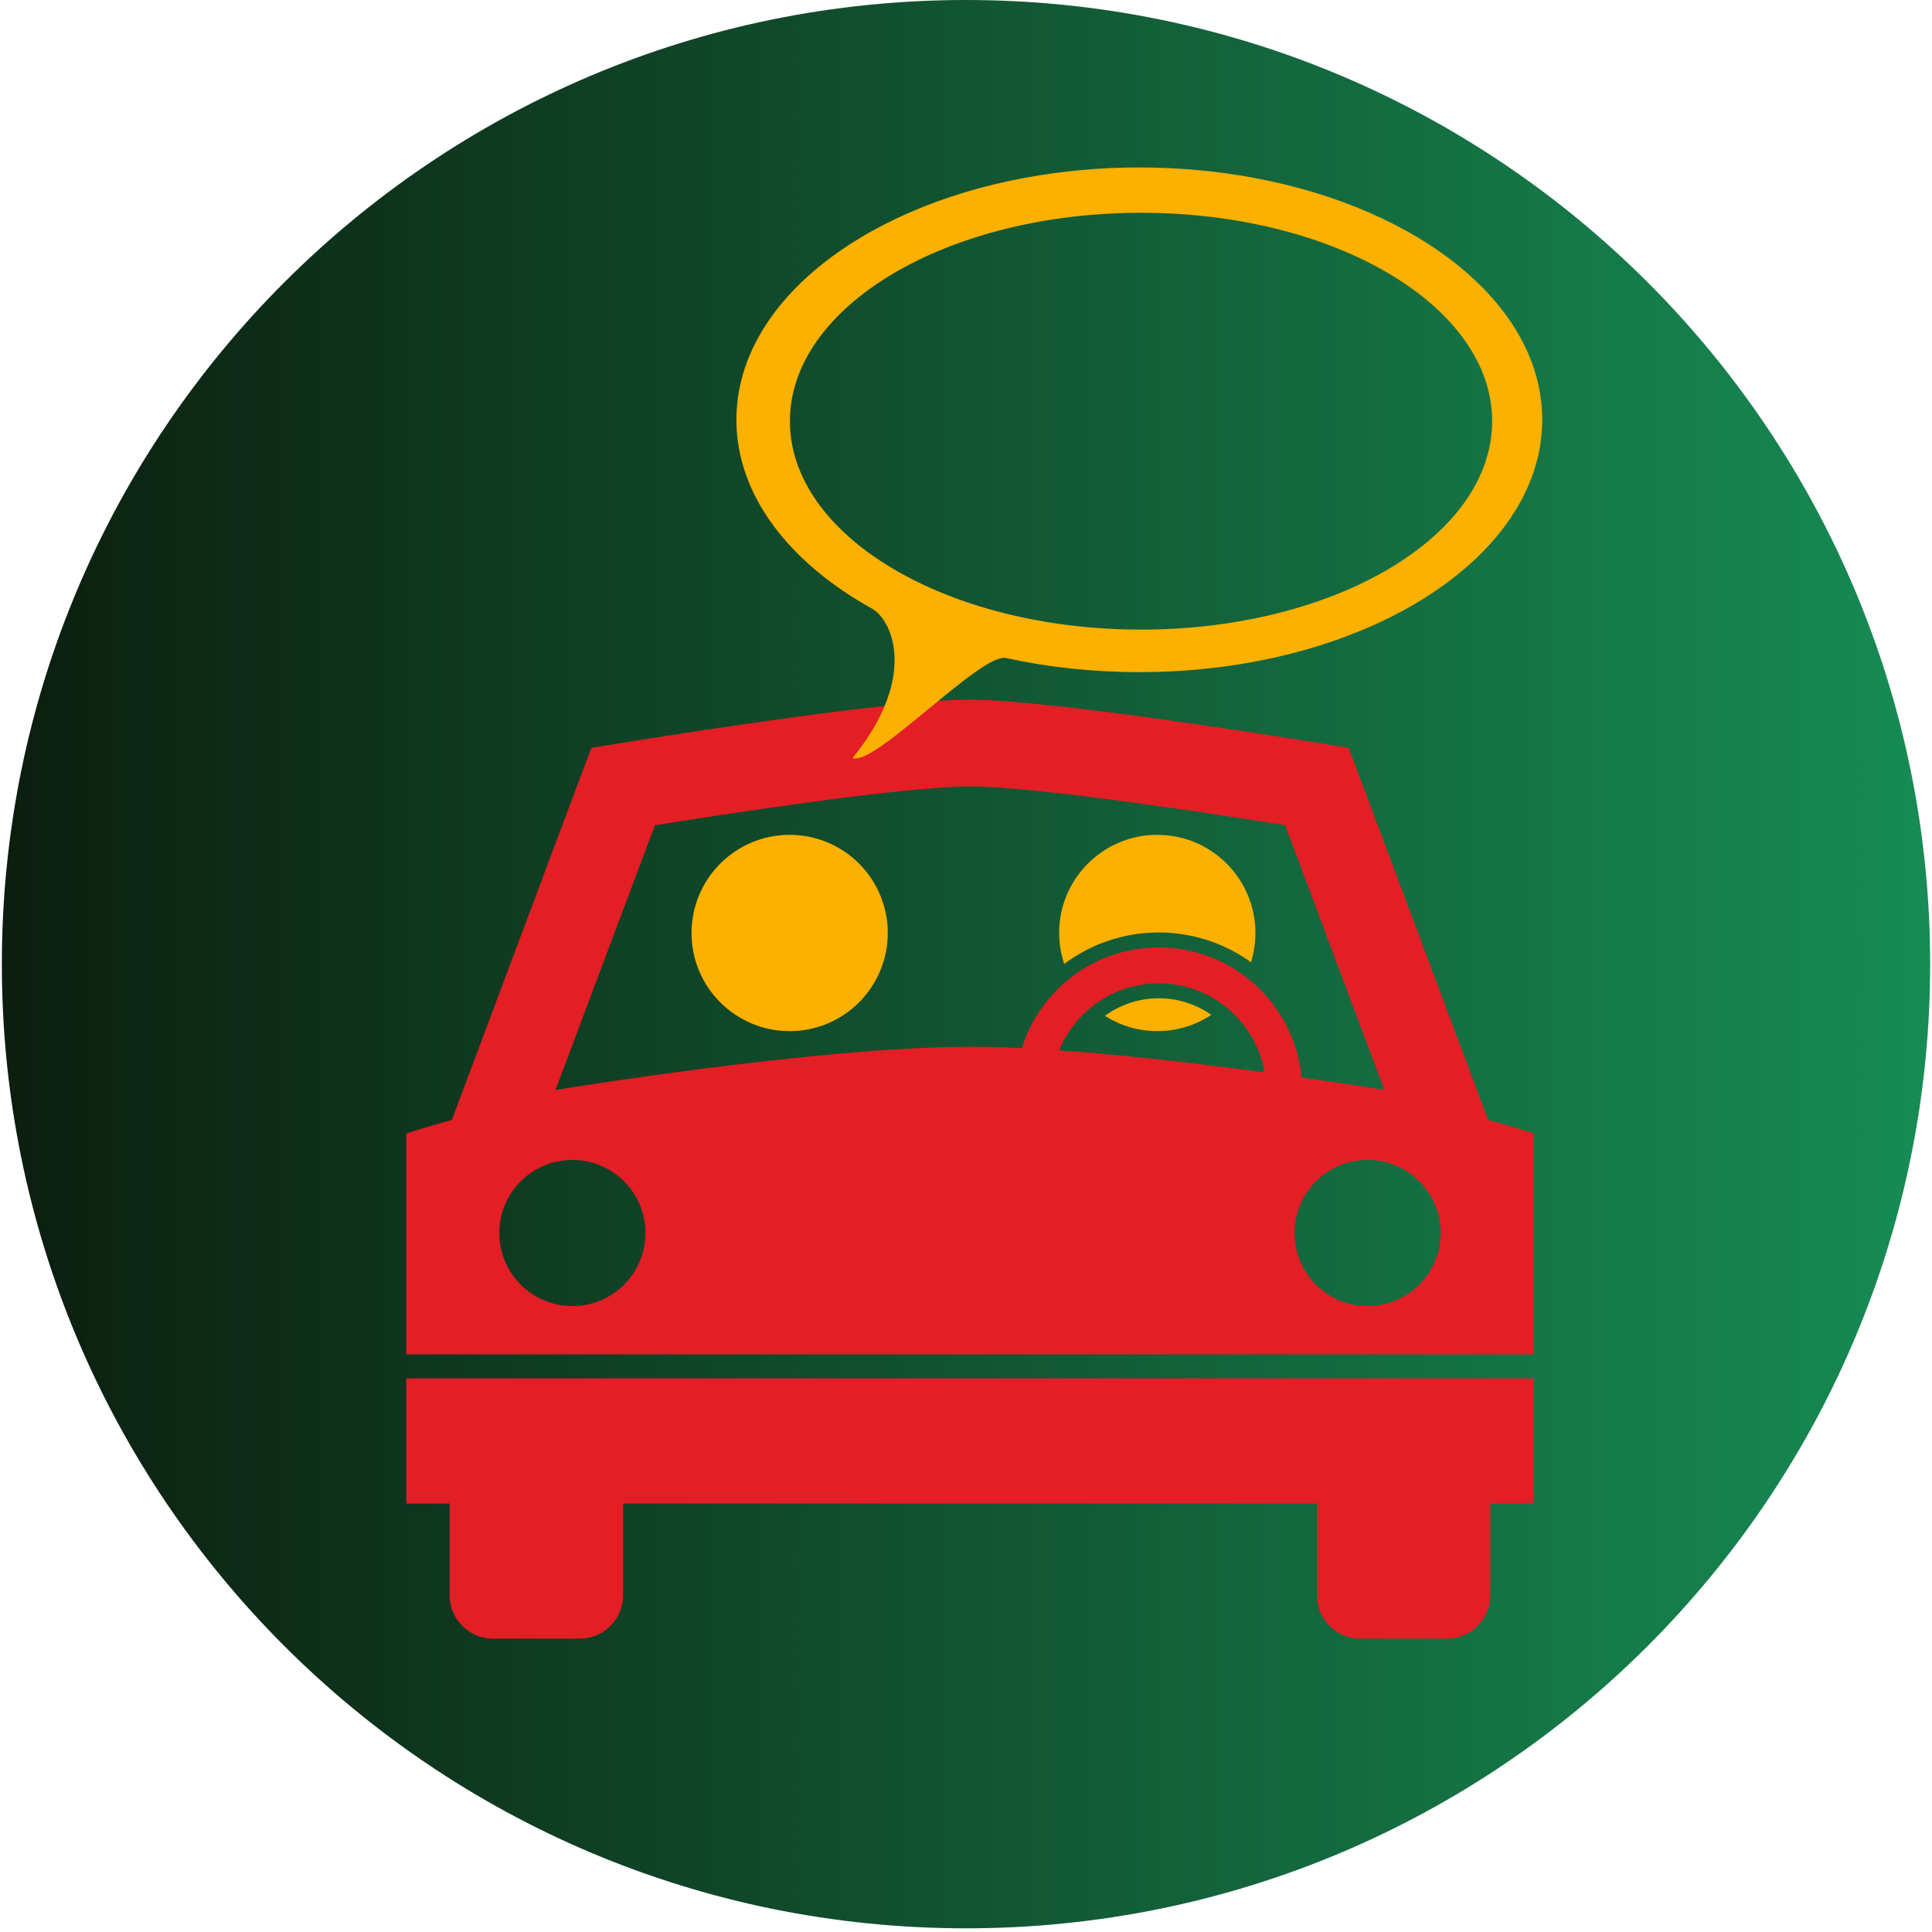 <?xml version="1.0" encoding="UTF-8"?>
<svg xmlns="http://www.w3.org/2000/svg" xmlns:xlink="http://www.w3.org/1999/xlink" width="700" zoomAndPan="magnify" viewBox="0 0 525 525" height="700" preserveAspectRatio="xMidYMid meet" version="1.2">
  <defs>
    <clipPath id="4f5c6e08eb">
      <path d="M 0.5 0 L 524.5 0 L 524.5 524 L 0.5 524 Z M 0.5 0 "></path>
    </clipPath>
    <clipPath id="0a7ce53714">
      <path d="M 262.5 0 C 117.801 0 0.5 117.301 0.5 262 C 0.5 406.699 117.801 524 262.5 524 C 407.199 524 524.5 406.699 524.5 262 C 524.5 117.301 407.199 0 262.5 0 Z M 262.5 0 "></path>
    </clipPath>
    <linearGradient x1="0" gradientTransform="matrix(2.047,0,0,2.047,0.499,0)" y1="128" x2="256" gradientUnits="userSpaceOnUse" y2="128" id="d8c9a02a50">
      <stop style="stop-color:#0c1e0f;stop-opacity:1;" offset="0"></stop>
      <stop style="stop-color:#0c1f0f;stop-opacity:1;" offset="0.008"></stop>
      <stop style="stop-color:#0c1f10;stop-opacity:1;" offset="0.016"></stop>
      <stop style="stop-color:#0c2010;stop-opacity:1;" offset="0.023"></stop>
      <stop style="stop-color:#0c2111;stop-opacity:1;" offset="0.031"></stop>
      <stop style="stop-color:#0c2211;stop-opacity:1;" offset="0.039"></stop>
      <stop style="stop-color:#0c2312;stop-opacity:1;" offset="0.047"></stop>
      <stop style="stop-color:#0d2413;stop-opacity:1;" offset="0.055"></stop>
      <stop style="stop-color:#0d2513;stop-opacity:1;" offset="0.062"></stop>
      <stop style="stop-color:#0d2514;stop-opacity:1;" offset="0.07"></stop>
      <stop style="stop-color:#0d2614;stop-opacity:1;" offset="0.078"></stop>
      <stop style="stop-color:#0d2715;stop-opacity:1;" offset="0.086"></stop>
      <stop style="stop-color:#0d2815;stop-opacity:1;" offset="0.094"></stop>
      <stop style="stop-color:#0d2916;stop-opacity:1;" offset="0.102"></stop>
      <stop style="stop-color:#0d2a16;stop-opacity:1;" offset="0.109"></stop>
      <stop style="stop-color:#0d2b17;stop-opacity:1;" offset="0.117"></stop>
      <stop style="stop-color:#0d2b18;stop-opacity:1;" offset="0.125"></stop>
      <stop style="stop-color:#0d2c18;stop-opacity:1;" offset="0.133"></stop>
      <stop style="stop-color:#0d2d19;stop-opacity:1;" offset="0.141"></stop>
      <stop style="stop-color:#0e2e19;stop-opacity:1;" offset="0.148"></stop>
      <stop style="stop-color:#0e2f1a;stop-opacity:1;" offset="0.156"></stop>
      <stop style="stop-color:#0e301a;stop-opacity:1;" offset="0.164"></stop>
      <stop style="stop-color:#0e311b;stop-opacity:1;" offset="0.172"></stop>
      <stop style="stop-color:#0e311b;stop-opacity:1;" offset="0.18"></stop>
      <stop style="stop-color:#0e321c;stop-opacity:1;" offset="0.188"></stop>
      <stop style="stop-color:#0e331c;stop-opacity:1;" offset="0.195"></stop>
      <stop style="stop-color:#0e341d;stop-opacity:1;" offset="0.203"></stop>
      <stop style="stop-color:#0e351e;stop-opacity:1;" offset="0.211"></stop>
      <stop style="stop-color:#0e361e;stop-opacity:1;" offset="0.219"></stop>
      <stop style="stop-color:#0e371f;stop-opacity:1;" offset="0.227"></stop>
      <stop style="stop-color:#0f371f;stop-opacity:1;" offset="0.234"></stop>
      <stop style="stop-color:#0f3820;stop-opacity:1;" offset="0.242"></stop>
      <stop style="stop-color:#0f3920;stop-opacity:1;" offset="0.25"></stop>
      <stop style="stop-color:#0f3a21;stop-opacity:1;" offset="0.258"></stop>
      <stop style="stop-color:#0f3b21;stop-opacity:1;" offset="0.266"></stop>
      <stop style="stop-color:#0f3c22;stop-opacity:1;" offset="0.273"></stop>
      <stop style="stop-color:#0f3d22;stop-opacity:1;" offset="0.281"></stop>
      <stop style="stop-color:#0f3d23;stop-opacity:1;" offset="0.289"></stop>
      <stop style="stop-color:#0f3e24;stop-opacity:1;" offset="0.297"></stop>
      <stop style="stop-color:#0f3f24;stop-opacity:1;" offset="0.305"></stop>
      <stop style="stop-color:#0f4025;stop-opacity:1;" offset="0.312"></stop>
      <stop style="stop-color:#0f4125;stop-opacity:1;" offset="0.32"></stop>
      <stop style="stop-color:#104226;stop-opacity:1;" offset="0.328"></stop>
      <stop style="stop-color:#104326;stop-opacity:1;" offset="0.336"></stop>
      <stop style="stop-color:#104327;stop-opacity:1;" offset="0.344"></stop>
      <stop style="stop-color:#104427;stop-opacity:1;" offset="0.352"></stop>
      <stop style="stop-color:#104528;stop-opacity:1;" offset="0.359"></stop>
      <stop style="stop-color:#104628;stop-opacity:1;" offset="0.367"></stop>
      <stop style="stop-color:#104729;stop-opacity:1;" offset="0.375"></stop>
      <stop style="stop-color:#10482a;stop-opacity:1;" offset="0.383"></stop>
      <stop style="stop-color:#10492a;stop-opacity:1;" offset="0.391"></stop>
      <stop style="stop-color:#10492b;stop-opacity:1;" offset="0.398"></stop>
      <stop style="stop-color:#104a2b;stop-opacity:1;" offset="0.406"></stop>
      <stop style="stop-color:#104b2c;stop-opacity:1;" offset="0.414"></stop>
      <stop style="stop-color:#114c2c;stop-opacity:1;" offset="0.422"></stop>
      <stop style="stop-color:#114d2d;stop-opacity:1;" offset="0.43"></stop>
      <stop style="stop-color:#114e2d;stop-opacity:1;" offset="0.438"></stop>
      <stop style="stop-color:#114f2e;stop-opacity:1;" offset="0.445"></stop>
      <stop style="stop-color:#114f2e;stop-opacity:1;" offset="0.453"></stop>
      <stop style="stop-color:#11502f;stop-opacity:1;" offset="0.461"></stop>
      <stop style="stop-color:#115130;stop-opacity:1;" offset="0.469"></stop>
      <stop style="stop-color:#115230;stop-opacity:1;" offset="0.477"></stop>
      <stop style="stop-color:#115331;stop-opacity:1;" offset="0.484"></stop>
      <stop style="stop-color:#115431;stop-opacity:1;" offset="0.492"></stop>
      <stop style="stop-color:#115532;stop-opacity:1;" offset="0.5"></stop>
      <stop style="stop-color:#125532;stop-opacity:1;" offset="0.508"></stop>
      <stop style="stop-color:#125633;stop-opacity:1;" offset="0.516"></stop>
      <stop style="stop-color:#125733;stop-opacity:1;" offset="0.523"></stop>
      <stop style="stop-color:#125834;stop-opacity:1;" offset="0.531"></stop>
      <stop style="stop-color:#125934;stop-opacity:1;" offset="0.539"></stop>
      <stop style="stop-color:#125a35;stop-opacity:1;" offset="0.547"></stop>
      <stop style="stop-color:#125b36;stop-opacity:1;" offset="0.555"></stop>
      <stop style="stop-color:#125b36;stop-opacity:1;" offset="0.562"></stop>
      <stop style="stop-color:#125c37;stop-opacity:1;" offset="0.57"></stop>
      <stop style="stop-color:#125d37;stop-opacity:1;" offset="0.578"></stop>
      <stop style="stop-color:#125e38;stop-opacity:1;" offset="0.586"></stop>
      <stop style="stop-color:#125f38;stop-opacity:1;" offset="0.594"></stop>
      <stop style="stop-color:#136039;stop-opacity:1;" offset="0.602"></stop>
      <stop style="stop-color:#136139;stop-opacity:1;" offset="0.609"></stop>
      <stop style="stop-color:#13613a;stop-opacity:1;" offset="0.617"></stop>
      <stop style="stop-color:#13623a;stop-opacity:1;" offset="0.625"></stop>
      <stop style="stop-color:#13633b;stop-opacity:1;" offset="0.633"></stop>
      <stop style="stop-color:#13643c;stop-opacity:1;" offset="0.641"></stop>
      <stop style="stop-color:#13653c;stop-opacity:1;" offset="0.648"></stop>
      <stop style="stop-color:#13663d;stop-opacity:1;" offset="0.656"></stop>
      <stop style="stop-color:#13673d;stop-opacity:1;" offset="0.664"></stop>
      <stop style="stop-color:#13683e;stop-opacity:1;" offset="0.672"></stop>
      <stop style="stop-color:#13683e;stop-opacity:1;" offset="0.68"></stop>
      <stop style="stop-color:#13693f;stop-opacity:1;" offset="0.688"></stop>
      <stop style="stop-color:#146a3f;stop-opacity:1;" offset="0.695"></stop>
      <stop style="stop-color:#146b40;stop-opacity:1;" offset="0.703"></stop>
      <stop style="stop-color:#146c40;stop-opacity:1;" offset="0.711"></stop>
      <stop style="stop-color:#146d41;stop-opacity:1;" offset="0.719"></stop>
      <stop style="stop-color:#146e42;stop-opacity:1;" offset="0.727"></stop>
      <stop style="stop-color:#146e42;stop-opacity:1;" offset="0.734"></stop>
      <stop style="stop-color:#146f43;stop-opacity:1;" offset="0.742"></stop>
      <stop style="stop-color:#147043;stop-opacity:1;" offset="0.75"></stop>
      <stop style="stop-color:#147144;stop-opacity:1;" offset="0.758"></stop>
      <stop style="stop-color:#147244;stop-opacity:1;" offset="0.766"></stop>
      <stop style="stop-color:#147345;stop-opacity:1;" offset="0.773"></stop>
      <stop style="stop-color:#157445;stop-opacity:1;" offset="0.781"></stop>
      <stop style="stop-color:#157446;stop-opacity:1;" offset="0.789"></stop>
      <stop style="stop-color:#157546;stop-opacity:1;" offset="0.797"></stop>
      <stop style="stop-color:#157647;stop-opacity:1;" offset="0.805"></stop>
      <stop style="stop-color:#157748;stop-opacity:1;" offset="0.812"></stop>
      <stop style="stop-color:#157848;stop-opacity:1;" offset="0.82"></stop>
      <stop style="stop-color:#157949;stop-opacity:1;" offset="0.828"></stop>
      <stop style="stop-color:#157a49;stop-opacity:1;" offset="0.836"></stop>
      <stop style="stop-color:#157a4a;stop-opacity:1;" offset="0.844"></stop>
      <stop style="stop-color:#157b4a;stop-opacity:1;" offset="0.852"></stop>
      <stop style="stop-color:#157c4b;stop-opacity:1;" offset="0.859"></stop>
      <stop style="stop-color:#157d4b;stop-opacity:1;" offset="0.867"></stop>
      <stop style="stop-color:#167e4c;stop-opacity:1;" offset="0.875"></stop>
      <stop style="stop-color:#167f4c;stop-opacity:1;" offset="0.883"></stop>
      <stop style="stop-color:#16804d;stop-opacity:1;" offset="0.891"></stop>
      <stop style="stop-color:#16804e;stop-opacity:1;" offset="0.898"></stop>
      <stop style="stop-color:#16814e;stop-opacity:1;" offset="0.906"></stop>
      <stop style="stop-color:#16824f;stop-opacity:1;" offset="0.914"></stop>
      <stop style="stop-color:#16834f;stop-opacity:1;" offset="0.922"></stop>
      <stop style="stop-color:#168450;stop-opacity:1;" offset="0.93"></stop>
      <stop style="stop-color:#168550;stop-opacity:1;" offset="0.938"></stop>
      <stop style="stop-color:#168651;stop-opacity:1;" offset="0.945"></stop>
      <stop style="stop-color:#168651;stop-opacity:1;" offset="0.953"></stop>
      <stop style="stop-color:#168752;stop-opacity:1;" offset="0.961"></stop>
      <stop style="stop-color:#178852;stop-opacity:1;" offset="0.969"></stop>
      <stop style="stop-color:#178953;stop-opacity:1;" offset="0.977"></stop>
      <stop style="stop-color:#178a54;stop-opacity:1;" offset="0.984"></stop>
      <stop style="stop-color:#178b54;stop-opacity:1;" offset="0.992"></stop>
      <stop style="stop-color:#178c55;stop-opacity:1;" offset="1"></stop>
    </linearGradient>
    <clipPath id="f7b7ab3fab">
      <path d="M 110.051 374.184 L 416.992 374.184 L 416.992 445.492 L 110.051 445.492 Z M 110.051 374.184 "></path>
    </clipPath>
    <clipPath id="38b582af11">
      <path d="M 200 45.5 L 419.516 45.5 L 419.516 207 L 200 207 Z M 200 45.5 "></path>
    </clipPath>
  </defs>
  <g id="d552b088f1">
    <g clip-rule="nonzero" clip-path="url(#4f5c6e08eb)">
      <g clip-rule="nonzero" clip-path="url(#0a7ce53714)">
        <path style=" stroke:none;fill-rule:nonzero;fill:url(#d8c9a02a50);" d="M 0.5 0 L 0.5 524 L 524.5 524 L 524.5 0 Z M 0.5 0 "></path>
      </g>
    </g>
    <path style=" stroke:none;fill-rule:nonzero;fill:#fcb000;fill-opacity:1;" d="M 329.176 275.773 C 325.109 272.945 320.191 271.27 314.883 271.262 C 309.414 271.27 304.359 273.059 300.227 276.043 C 304.348 278.66 309.23 280.199 314.477 280.199 C 319.91 280.199 324.957 278.566 329.176 275.773 Z M 329.176 275.773 Z M 329.176 275.773 "></path>
    <path style=" stroke:none;fill-rule:nonzero;fill:#fcb000;fill-opacity:1;" d="M 339.941 261.473 C 340.723 258.965 341.145 256.297 341.145 253.527 C 341.145 238.797 329.203 226.855 314.477 226.855 C 299.75 226.855 287.809 238.801 287.809 253.527 C 287.809 256.469 288.305 259.285 289.184 261.934 C 296.363 256.57 305.262 253.395 314.883 253.391 C 324.223 253.395 332.875 256.395 339.941 261.473 Z M 339.941 261.473 Z M 339.941 261.473 "></path>
    <g clip-rule="nonzero" clip-path="url(#f7b7ab3fab)">
      <path style=" stroke:none;fill-rule:nonzero;fill:#e31e24;fill-opacity:1;" d="M 404.984 433.508 L 404.984 408.574 L 416.77 408.574 L 416.77 374.574 L 110.406 374.574 L 110.406 408.574 L 122.191 408.574 L 122.191 433.508 C 122.191 440.016 127.453 445.285 133.98 445.285 L 157.523 445.285 C 164.047 445.285 169.324 440.016 169.324 433.508 L 169.324 408.574 L 357.855 408.574 L 357.855 433.508 C 357.855 440.016 363.125 445.285 369.637 445.285 L 393.195 445.285 C 399.719 445.285 404.984 440.016 404.984 433.508 Z M 404.984 433.508 Z M 404.984 433.508 "></path>
    </g>
    <path style=" stroke:none;fill-rule:nonzero;fill:#e31e24;fill-opacity:1;" d="M 416.77 308.004 C 416.77 308.004 412.328 306.531 404.395 304.32 L 366.512 203.219 C 366.512 203.219 287.844 190.125 263.605 190.125 C 239.344 190.125 160.688 203.219 160.688 203.219 L 122.793 304.32 C 114.848 306.531 110.406 308.004 110.406 308.004 L 110.406 368.035 L 416.77 368.035 Z M 155.547 354.91 C 144.57 354.91 135.684 346.02 135.684 335.051 C 135.684 324.078 144.57 315.191 155.547 315.191 C 166.5 315.191 175.398 324.078 175.398 335.051 C 175.398 346.02 166.5 354.91 155.547 354.91 Z M 150.949 296.188 L 177.961 224.262 C 195.996 221.359 245.406 213.715 263.605 213.715 C 281.785 213.715 331.207 221.363 349.23 224.242 L 376.188 296.188 C 376.188 296.188 368.973 295 357.809 293.383 C 356.488 293.195 355.117 292.996 353.691 292.797 C 351.844 272.973 335.18 257.457 314.883 257.453 C 297.402 257.457 282.613 268.965 277.664 284.82 C 276.258 284.75 274.867 284.688 273.5 284.641 C 270.051 284.512 266.727 284.445 263.59 284.445 C 222.422 284.441 150.949 296.188 150.949 296.188 Z M 314.883 267.203 C 329.305 267.227 341.238 277.664 343.648 291.406 C 342.262 291.219 340.84 291.027 339.398 290.84 C 324.969 288.949 308.074 286.988 292.148 285.742 C 290.699 285.633 289.254 285.527 287.824 285.422 C 292.18 274.75 302.641 267.219 314.883 267.203 Z M 371.629 354.91 C 360.676 354.91 351.781 346.02 351.781 335.051 C 351.781 324.078 360.676 315.191 371.629 315.191 C 382.605 315.191 391.492 324.078 391.492 335.051 C 391.492 346.02 382.605 354.91 371.629 354.91 Z M 371.629 354.91 Z M 371.629 354.91 "></path>
    <path style=" stroke:none;fill-rule:nonzero;fill:#fcb000;fill-opacity:1;" d="M 241.246 253.523 C 241.246 254.398 241.199 255.27 241.117 256.141 C 241.031 257.012 240.906 257.875 240.734 258.727 C 240.562 259.586 240.352 260.434 240.098 261.27 C 239.84 262.105 239.547 262.926 239.215 263.734 C 238.879 264.539 238.508 265.328 238.098 266.102 C 237.688 266.867 237.238 267.617 236.75 268.344 C 236.262 269.07 235.75 269.773 235.191 270.445 C 234.641 271.121 234.051 271.77 233.434 272.383 C 232.816 273.004 232.172 273.59 231.496 274.141 C 230.82 274.695 230.121 275.219 229.395 275.703 C 228.668 276.188 227.922 276.633 227.148 277.051 C 226.379 277.457 225.59 277.836 224.781 278.168 C 223.973 278.504 223.156 278.793 222.32 279.051 C 221.484 279.305 220.637 279.516 219.781 279.688 C 218.926 279.855 218.062 279.98 217.191 280.07 C 216.328 280.152 215.453 280.199 214.582 280.199 C 213.707 280.199 212.836 280.152 211.965 280.07 C 211.094 279.98 210.23 279.855 209.375 279.688 C 208.52 279.516 207.672 279.305 206.836 279.051 C 206.004 278.793 205.18 278.504 204.371 278.168 C 203.566 277.836 202.781 277.457 202.008 277.051 C 201.238 276.633 200.492 276.188 199.766 275.703 C 199.039 275.219 198.336 274.695 197.664 274.141 C 196.984 273.59 196.34 273.004 195.727 272.383 C 195.105 271.77 194.523 271.121 193.969 270.445 C 193.414 269.773 192.891 269.07 192.406 268.344 C 191.922 267.617 191.477 266.867 191.062 266.102 C 190.648 265.328 190.277 264.539 189.941 263.734 C 189.605 262.926 189.316 262.105 189.062 261.27 C 188.805 260.434 188.598 259.586 188.426 258.727 C 188.254 257.875 188.129 257.012 188.043 256.141 C 187.953 255.27 187.91 254.398 187.91 253.523 C 187.91 252.652 187.953 251.777 188.043 250.914 C 188.129 250.043 188.254 249.18 188.426 248.32 C 188.598 247.469 188.805 246.621 189.062 245.781 C 189.316 244.949 189.605 244.129 189.941 243.316 C 190.277 242.516 190.648 241.727 191.062 240.953 C 191.477 240.18 191.922 239.434 192.406 238.707 C 192.891 237.984 193.414 237.281 193.969 236.605 C 194.523 235.93 195.105 235.285 195.727 234.664 C 196.34 234.051 196.984 233.461 197.664 232.906 C 198.336 232.352 199.039 231.836 199.766 231.352 C 200.492 230.863 201.238 230.414 202.008 230.004 C 202.781 229.594 203.566 229.219 204.371 228.883 C 205.18 228.551 206.004 228.258 206.836 228.004 C 207.672 227.75 208.52 227.535 209.375 227.367 C 210.23 227.195 211.094 227.066 211.965 226.984 C 212.836 226.898 213.707 226.855 214.582 226.855 C 215.453 226.855 216.328 226.898 217.191 226.984 C 218.062 227.066 218.926 227.195 219.781 227.367 C 220.637 227.535 221.484 227.75 222.32 228.004 C 223.156 228.258 223.973 228.551 224.781 228.883 C 225.59 229.219 226.379 229.594 227.148 230.004 C 227.922 230.414 228.668 230.863 229.395 231.352 C 230.121 231.836 230.82 232.352 231.496 232.906 C 232.172 233.461 232.816 234.051 233.434 234.664 C 234.051 235.285 234.641 235.93 235.191 236.605 C 235.75 237.281 236.262 237.984 236.75 238.707 C 237.238 239.434 237.688 240.18 238.098 240.953 C 238.508 241.727 238.879 242.516 239.215 243.316 C 239.547 244.129 239.84 244.949 240.098 245.781 C 240.352 246.621 240.562 247.469 240.734 248.32 C 240.906 249.18 241.031 250.043 241.117 250.914 C 241.199 251.777 241.246 252.652 241.246 253.523 Z M 241.246 253.523 Z M 241.246 253.523 "></path>
    <g clip-rule="nonzero" clip-path="url(#38b582af11)">
      <path style=" stroke:none;fill-rule:nonzero;fill:#fcb000;fill-opacity:1;" d="M 278.508 48.32 C 233.184 56.715 200.109 82.965 200.109 114.074 C 200.109 134.504 214.379 152.855 237.008 165.418 C 242.238 168.32 249.75 183.684 231.656 206.02 C 237.77 208.285 266.582 177.316 273.383 178.812 C 284.715 181.301 296.902 182.648 309.598 182.648 C 370.059 182.648 419.086 151.945 419.086 114.074 C 419.086 82.965 386 56.715 340.688 48.32 C 330.832 46.492 320.402 45.5 309.605 45.5 C 298.793 45.5 288.363 46.492 278.508 48.32 Z M 405.473 114.453 C 405.473 145.742 362.762 171.09 310.07 171.09 C 257.375 171.09 214.652 145.742 214.652 114.453 C 214.652 83.176 257.367 57.824 310.07 57.824 C 362.762 57.824 405.473 83.176 405.473 114.453 Z M 405.473 114.453 Z M 405.473 114.453 "></path>
    </g>
  </g>
</svg>
